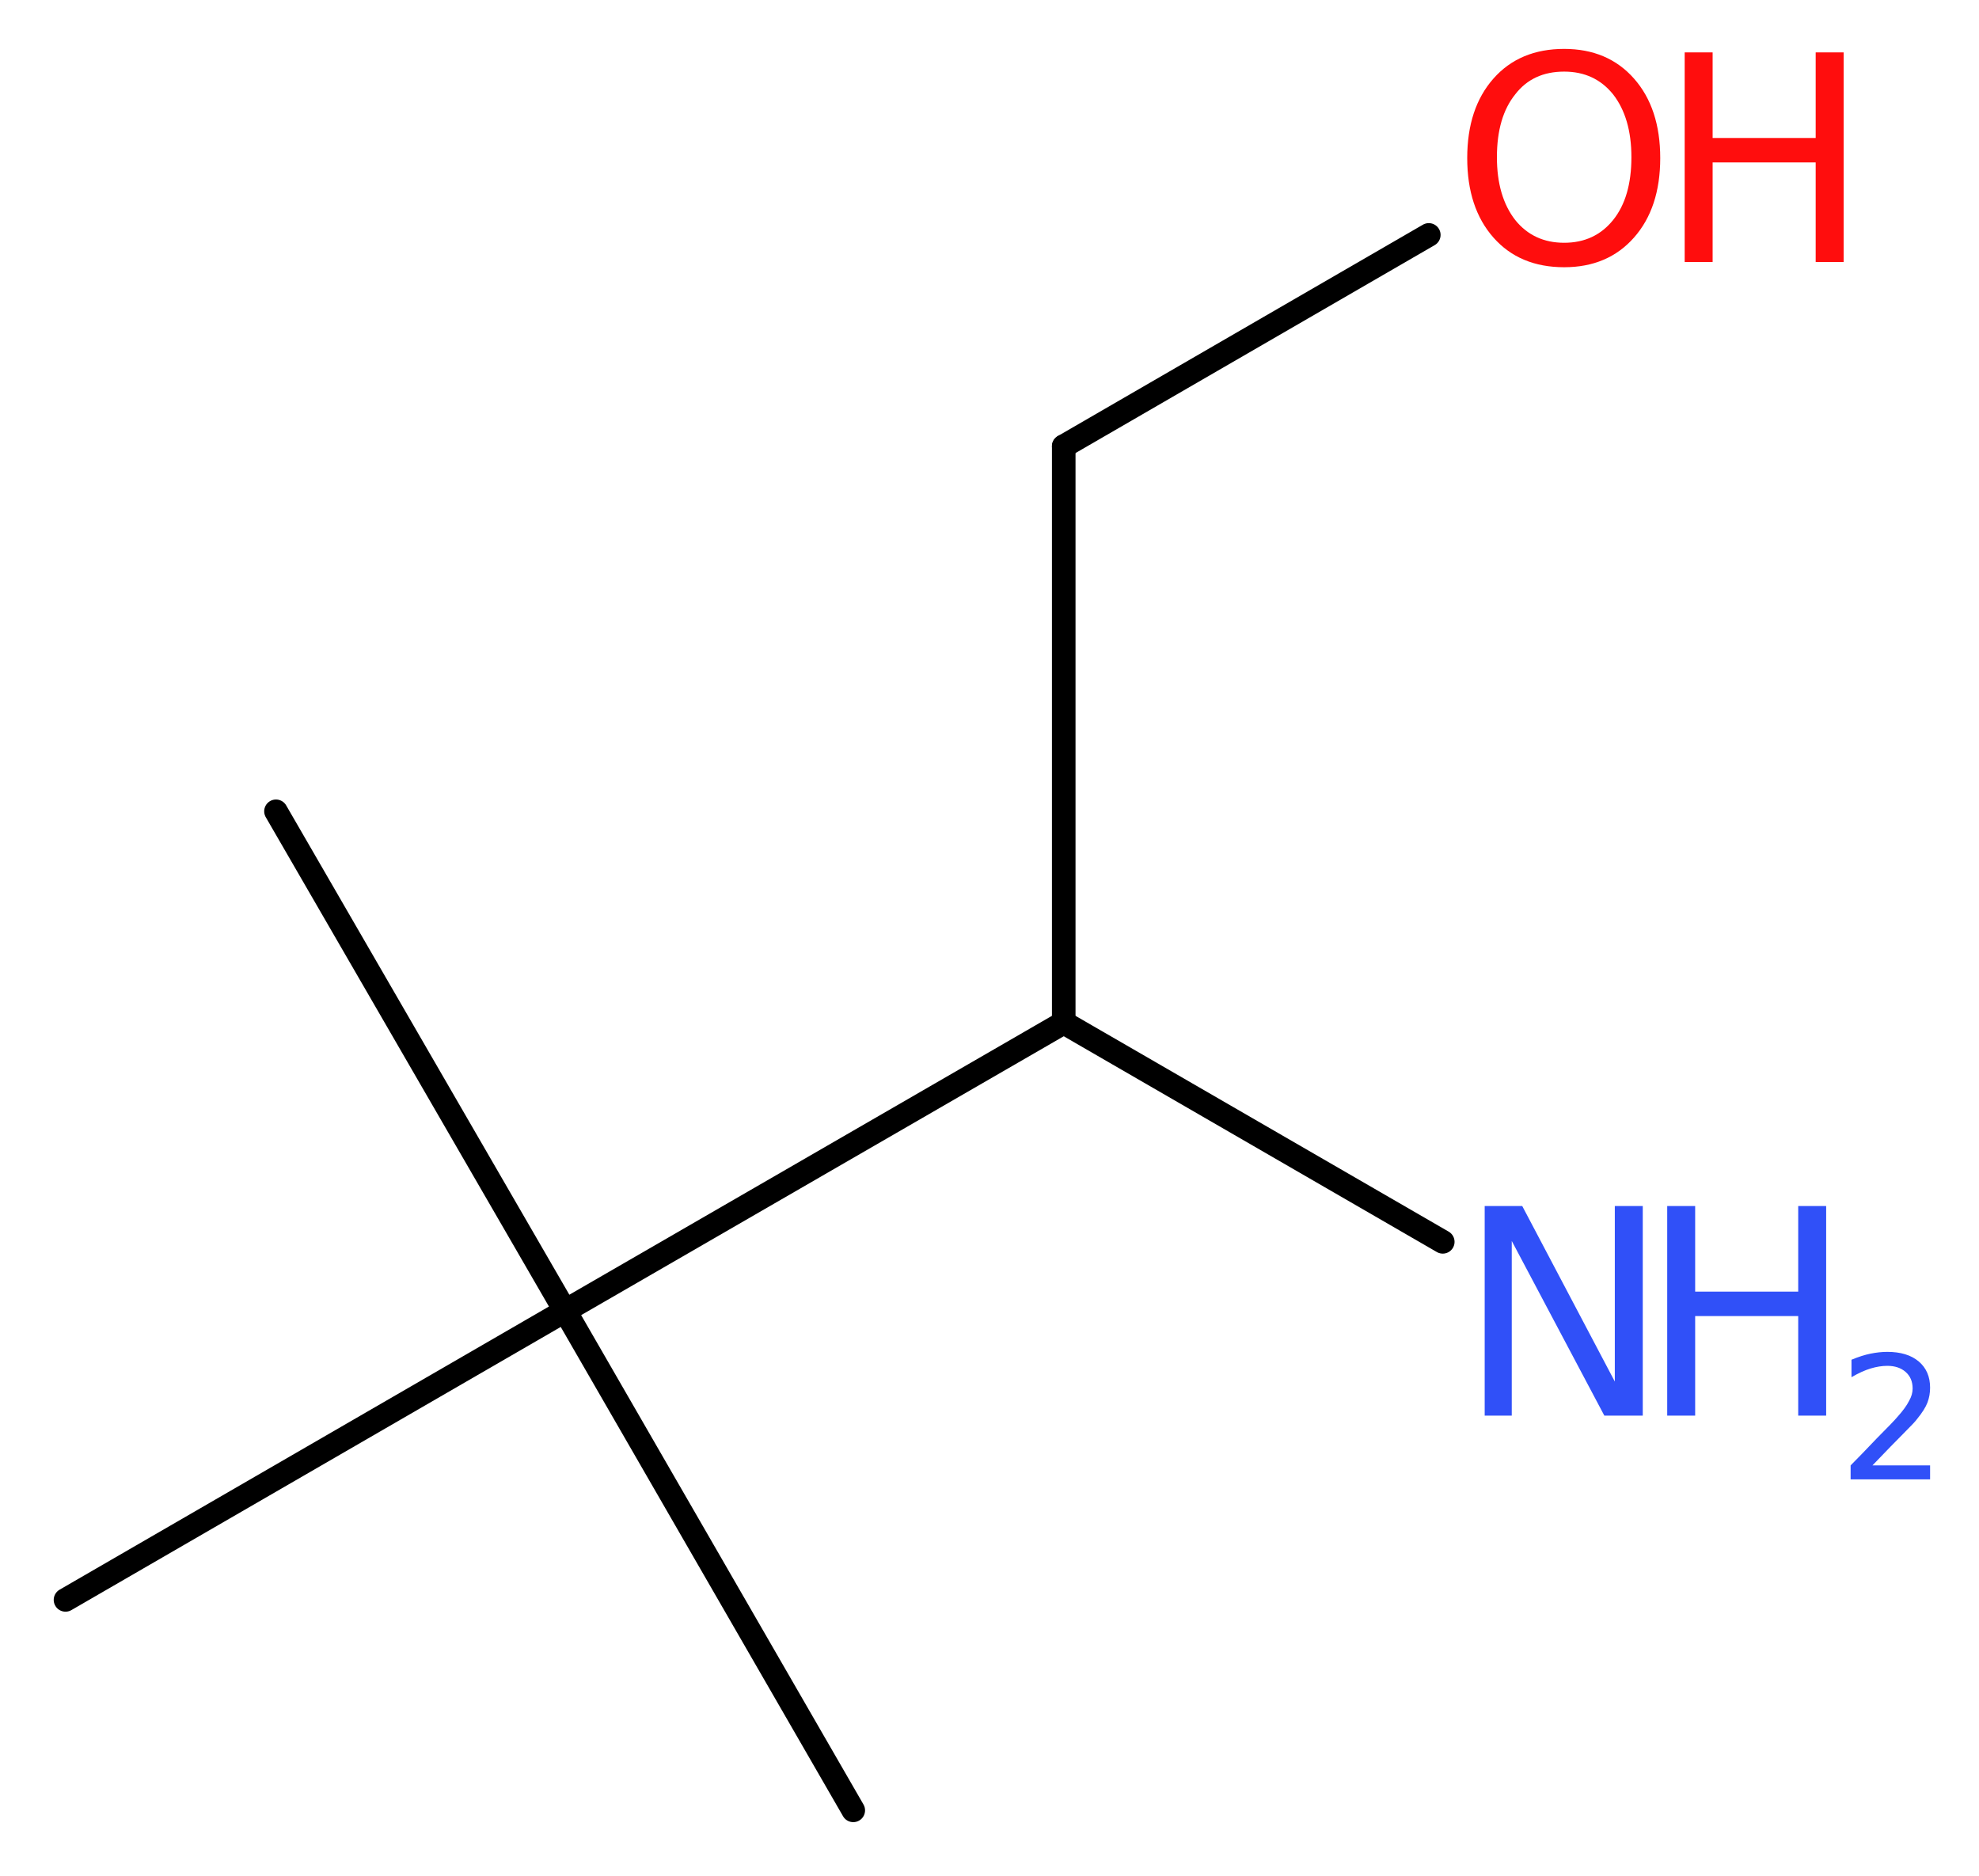 <?xml version='1.0' encoding='UTF-8'?>
<!DOCTYPE svg PUBLIC "-//W3C//DTD SVG 1.1//EN" "http://www.w3.org/Graphics/SVG/1.1/DTD/svg11.dtd">
<svg version='1.2' xmlns='http://www.w3.org/2000/svg' xmlns:xlink='http://www.w3.org/1999/xlink' width='22.66mm' height='21.48mm' viewBox='0 0 22.66 21.48'>
  <desc>Generated by the Chemistry Development Kit (http://github.com/cdk)</desc>
  <g stroke-linecap='round' stroke-linejoin='round' stroke='#000000' stroke-width='.27' fill='#3050F8'>
    <rect x='.0' y='.0' width='23.0' height='22.0' fill='#FFFFFF' stroke='none'/>
    <g id='mol1' class='mol'>
      <line id='mol1bnd1' class='bond' x1='9.77' y1='20.73' x2='6.47' y2='15.01'/>
      <line id='mol1bnd2' class='bond' x1='6.47' y1='15.01' x2='3.16' y2='9.29'/>
      <line id='mol1bnd3' class='bond' x1='6.47' y1='15.01' x2='.75' y2='18.32'/>
      <line id='mol1bnd4' class='bond' x1='6.47' y1='15.01' x2='12.18' y2='11.71'/>
      <line id='mol1bnd5' class='bond' x1='12.18' y1='11.71' x2='16.52' y2='14.22'/>
      <line id='mol1bnd6' class='bond' x1='12.18' y1='11.71' x2='12.18' y2='5.11'/>
      <line id='mol1bnd7' class='bond' x1='12.18' y1='5.11' x2='16.36' y2='2.69'/>
      <g id='mol1atm6' class='atom'>
        <path d='M17.0 13.81h.43l1.06 2.01v-2.01h.32v2.4h-.44l-1.06 -2.0v2.0h-.31v-2.4z' stroke='none'/>
        <path d='M19.09 13.81h.32v.98h1.18v-.98h.32v2.4h-.32v-1.14h-1.18v1.14h-.32v-2.4z' stroke='none'/>
        <path d='M21.42 16.78h.68v.16h-.91v-.16q.11 -.11 .3 -.31q.19 -.19 .24 -.25q.09 -.1 .13 -.18q.04 -.07 .04 -.14q.0 -.12 -.08 -.19q-.08 -.07 -.21 -.07q-.09 .0 -.19 .03q-.1 .03 -.22 .1v-.2q.12 -.05 .22 -.07q.1 -.02 .19 -.02q.23 .0 .36 .11q.13 .11 .13 .3q.0 .09 -.03 .17q-.03 .08 -.12 .19q-.02 .03 -.15 .16q-.13 .13 -.36 .37z' stroke='none'/>
      </g>
      <g id='mol1atm8' class='atom'>
        <path d='M17.91 .82q-.36 .0 -.56 .26q-.21 .26 -.21 .72q.0 .45 .21 .72q.21 .26 .56 .26q.35 .0 .56 -.26q.21 -.26 .21 -.72q.0 -.45 -.21 -.72q-.21 -.26 -.56 -.26zM17.91 .56q.5 .0 .8 .34q.3 .34 .3 .91q.0 .57 -.3 .91q-.3 .34 -.8 .34q-.51 .0 -.81 -.34q-.3 -.34 -.3 -.91q.0 -.57 .3 -.91q.3 -.34 .81 -.34z' stroke='none' fill='#FF0D0D'/>
        <path d='M19.29 .6h.32v.98h1.18v-.98h.32v2.4h-.32v-1.14h-1.18v1.14h-.32v-2.4z' stroke='none' fill='#FF0D0D'/>
      </g>
    </g>
  </g>
</svg>
